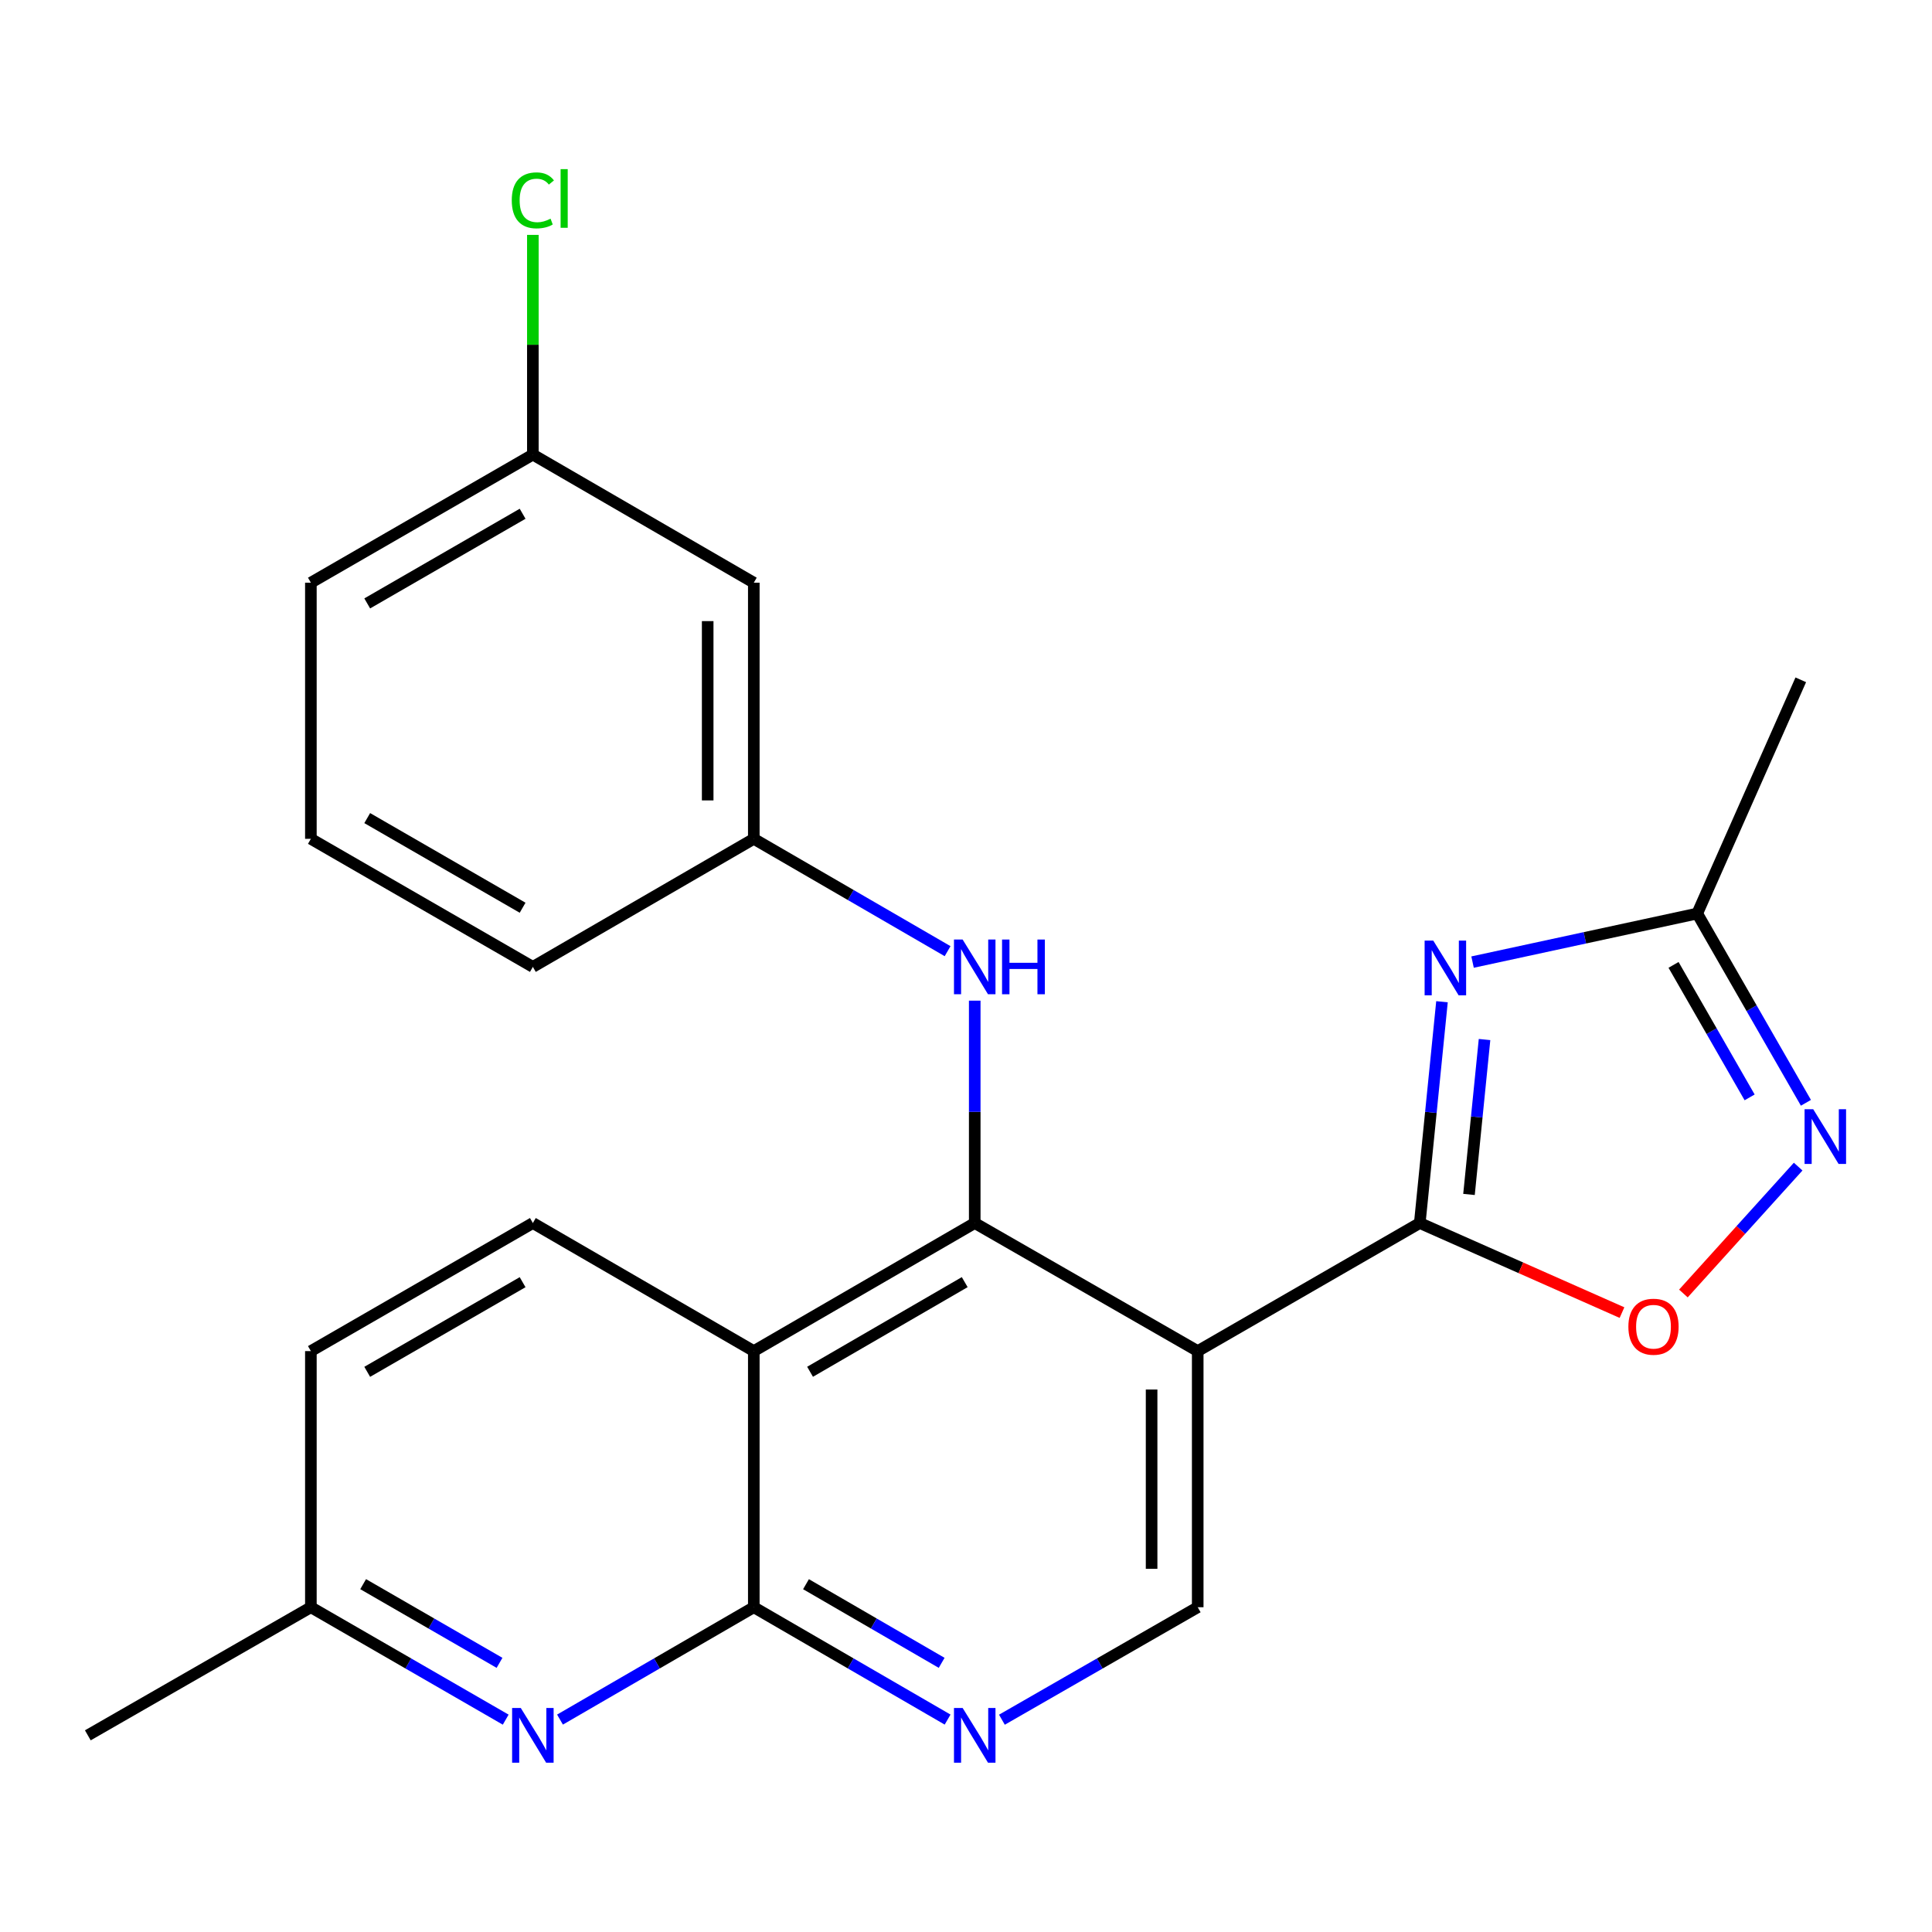 <?xml version='1.0' encoding='iso-8859-1'?>
<svg version='1.1' baseProfile='full'
              xmlns='http://www.w3.org/2000/svg'
                      xmlns:rdkit='http://www.rdkit.org/xml'
                      xmlns:xlink='http://www.w3.org/1999/xlink'
                  xml:space='preserve'
width='1000px' height='1000px' viewBox='0 0 1000 1000'>
<!-- END OF HEADER -->
<rect style='opacity:1.0;fill:#FFFFFF;stroke:none' width='1000' height='1000' x='0' y='0'> </rect>
<path class='bond-0' d='M 734.875,633.038 L 619.936,699.326' style='fill:none;fill-rule:evenodd;stroke:#000000;stroke-width:6px;stroke-linecap:butt;stroke-linejoin:miter;stroke-opacity:1' />
<path class='bond-2' d='M 734.875,633.038 L 740.622,575.768' style='fill:none;fill-rule:evenodd;stroke:#000000;stroke-width:6px;stroke-linecap:butt;stroke-linejoin:miter;stroke-opacity:1' />
<path class='bond-2' d='M 740.622,575.768 L 746.368,518.498' style='fill:none;fill-rule:evenodd;stroke:#0000FF;stroke-width:6px;stroke-linecap:butt;stroke-linejoin:miter;stroke-opacity:1' />
<path class='bond-2' d='M 760.348,618.24 L 764.371,578.151' style='fill:none;fill-rule:evenodd;stroke:#000000;stroke-width:6px;stroke-linecap:butt;stroke-linejoin:miter;stroke-opacity:1' />
<path class='bond-2' d='M 764.371,578.151 L 768.393,538.062' style='fill:none;fill-rule:evenodd;stroke:#0000FF;stroke-width:6px;stroke-linecap:butt;stroke-linejoin:miter;stroke-opacity:1' />
<path class='bond-6' d='M 734.875,633.038 L 787.207,656.219' style='fill:none;fill-rule:evenodd;stroke:#000000;stroke-width:6px;stroke-linecap:butt;stroke-linejoin:miter;stroke-opacity:1' />
<path class='bond-6' d='M 787.207,656.219 L 839.54,679.399' style='fill:none;fill-rule:evenodd;stroke:#FF0000;stroke-width:6px;stroke-linecap:butt;stroke-linejoin:miter;stroke-opacity:1' />
<path class='bond-1' d='M 619.936,699.326 L 504.52,633.038' style='fill:none;fill-rule:evenodd;stroke:#000000;stroke-width:6px;stroke-linecap:butt;stroke-linejoin:miter;stroke-opacity:1' />
<path class='bond-10' d='M 619.936,699.326 L 619.936,831.9' style='fill:none;fill-rule:evenodd;stroke:#000000;stroke-width:6px;stroke-linecap:butt;stroke-linejoin:miter;stroke-opacity:1' />
<path class='bond-10' d='M 596.068,719.212 L 596.068,812.014' style='fill:none;fill-rule:evenodd;stroke:#000000;stroke-width:6px;stroke-linecap:butt;stroke-linejoin:miter;stroke-opacity:1' />
<path class='bond-3' d='M 504.52,633.038 L 390.165,699.326' style='fill:none;fill-rule:evenodd;stroke:#000000;stroke-width:6px;stroke-linecap:butt;stroke-linejoin:miter;stroke-opacity:1' />
<path class='bond-3' d='M 499.337,663.631 L 419.288,710.032' style='fill:none;fill-rule:evenodd;stroke:#000000;stroke-width:6px;stroke-linecap:butt;stroke-linejoin:miter;stroke-opacity:1' />
<path class='bond-11' d='M 504.52,633.038 L 504.52,575.488' style='fill:none;fill-rule:evenodd;stroke:#000000;stroke-width:6px;stroke-linecap:butt;stroke-linejoin:miter;stroke-opacity:1' />
<path class='bond-11' d='M 504.52,575.488 L 504.52,517.938' style='fill:none;fill-rule:evenodd;stroke:#0000FF;stroke-width:6px;stroke-linecap:butt;stroke-linejoin:miter;stroke-opacity:1' />
<path class='bond-9' d='M 762.196,497.978 L 820.339,485.411' style='fill:none;fill-rule:evenodd;stroke:#0000FF;stroke-width:6px;stroke-linecap:butt;stroke-linejoin:miter;stroke-opacity:1' />
<path class='bond-9' d='M 820.339,485.411 L 878.482,472.843' style='fill:none;fill-rule:evenodd;stroke:#000000;stroke-width:6px;stroke-linecap:butt;stroke-linejoin:miter;stroke-opacity:1' />
<path class='bond-12' d='M 390.165,699.326 L 275.809,633.038' style='fill:none;fill-rule:evenodd;stroke:#000000;stroke-width:6px;stroke-linecap:butt;stroke-linejoin:miter;stroke-opacity:1' />
<path class='bond-25' d='M 390.165,699.326 L 390.165,831.9' style='fill:none;fill-rule:evenodd;stroke:#000000;stroke-width:6px;stroke-linecap:butt;stroke-linejoin:miter;stroke-opacity:1' />
<path class='bond-4' d='M 390.165,831.9 L 440.32,860.979' style='fill:none;fill-rule:evenodd;stroke:#000000;stroke-width:6px;stroke-linecap:butt;stroke-linejoin:miter;stroke-opacity:1' />
<path class='bond-4' d='M 440.32,860.979 L 490.476,890.058' style='fill:none;fill-rule:evenodd;stroke:#0000FF;stroke-width:6px;stroke-linecap:butt;stroke-linejoin:miter;stroke-opacity:1' />
<path class='bond-4' d='M 417.183,819.975 L 452.292,840.331' style='fill:none;fill-rule:evenodd;stroke:#000000;stroke-width:6px;stroke-linecap:butt;stroke-linejoin:miter;stroke-opacity:1' />
<path class='bond-4' d='M 452.292,840.331 L 487.401,860.686' style='fill:none;fill-rule:evenodd;stroke:#0000FF;stroke-width:6px;stroke-linecap:butt;stroke-linejoin:miter;stroke-opacity:1' />
<path class='bond-8' d='M 390.165,831.9 L 340.009,860.979' style='fill:none;fill-rule:evenodd;stroke:#000000;stroke-width:6px;stroke-linecap:butt;stroke-linejoin:miter;stroke-opacity:1' />
<path class='bond-8' d='M 340.009,860.979 L 289.854,890.058' style='fill:none;fill-rule:evenodd;stroke:#0000FF;stroke-width:6px;stroke-linecap:butt;stroke-linejoin:miter;stroke-opacity:1' />
<path class='bond-5' d='M 930.728,603.837 L 901.026,636.674' style='fill:none;fill-rule:evenodd;stroke:#0000FF;stroke-width:6px;stroke-linecap:butt;stroke-linejoin:miter;stroke-opacity:1' />
<path class='bond-5' d='M 901.026,636.674 L 871.324,669.512' style='fill:none;fill-rule:evenodd;stroke:#FF0000;stroke-width:6px;stroke-linecap:butt;stroke-linejoin:miter;stroke-opacity:1' />
<path class='bond-24' d='M 934.74,570.81 L 906.611,521.826' style='fill:none;fill-rule:evenodd;stroke:#0000FF;stroke-width:6px;stroke-linecap:butt;stroke-linejoin:miter;stroke-opacity:1' />
<path class='bond-24' d='M 906.611,521.826 L 878.482,472.843' style='fill:none;fill-rule:evenodd;stroke:#000000;stroke-width:6px;stroke-linecap:butt;stroke-linejoin:miter;stroke-opacity:1' />
<path class='bond-24' d='M 905.603,568.001 L 885.913,533.712' style='fill:none;fill-rule:evenodd;stroke:#0000FF;stroke-width:6px;stroke-linecap:butt;stroke-linejoin:miter;stroke-opacity:1' />
<path class='bond-24' d='M 885.913,533.712 L 866.223,499.424' style='fill:none;fill-rule:evenodd;stroke:#000000;stroke-width:6px;stroke-linecap:butt;stroke-linejoin:miter;stroke-opacity:1' />
<path class='bond-7' d='M 518.588,890.12 L 569.262,861.01' style='fill:none;fill-rule:evenodd;stroke:#0000FF;stroke-width:6px;stroke-linecap:butt;stroke-linejoin:miter;stroke-opacity:1' />
<path class='bond-7' d='M 569.262,861.01 L 619.936,831.9' style='fill:none;fill-rule:evenodd;stroke:#000000;stroke-width:6px;stroke-linecap:butt;stroke-linejoin:miter;stroke-opacity:1' />
<path class='bond-15' d='M 261.753,890.09 L 211.332,860.995' style='fill:none;fill-rule:evenodd;stroke:#0000FF;stroke-width:6px;stroke-linecap:butt;stroke-linejoin:miter;stroke-opacity:1' />
<path class='bond-15' d='M 211.332,860.995 L 160.91,831.9' style='fill:none;fill-rule:evenodd;stroke:#000000;stroke-width:6px;stroke-linecap:butt;stroke-linejoin:miter;stroke-opacity:1' />
<path class='bond-15' d='M 258.556,860.688 L 223.261,840.322' style='fill:none;fill-rule:evenodd;stroke:#0000FF;stroke-width:6px;stroke-linecap:butt;stroke-linejoin:miter;stroke-opacity:1' />
<path class='bond-15' d='M 223.261,840.322 L 187.966,819.956' style='fill:none;fill-rule:evenodd;stroke:#000000;stroke-width:6px;stroke-linecap:butt;stroke-linejoin:miter;stroke-opacity:1' />
<path class='bond-19' d='M 878.482,472.843 L 932.08,351.871' style='fill:none;fill-rule:evenodd;stroke:#000000;stroke-width:6px;stroke-linecap:butt;stroke-linejoin:miter;stroke-opacity:1' />
<path class='bond-13' d='M 490.476,492.323 L 440.32,463.249' style='fill:none;fill-rule:evenodd;stroke:#0000FF;stroke-width:6px;stroke-linecap:butt;stroke-linejoin:miter;stroke-opacity:1' />
<path class='bond-13' d='M 440.32,463.249 L 390.165,434.176' style='fill:none;fill-rule:evenodd;stroke:#000000;stroke-width:6px;stroke-linecap:butt;stroke-linejoin:miter;stroke-opacity:1' />
<path class='bond-16' d='M 275.809,633.038 L 160.91,699.326' style='fill:none;fill-rule:evenodd;stroke:#000000;stroke-width:6px;stroke-linecap:butt;stroke-linejoin:miter;stroke-opacity:1' />
<path class='bond-16' d='M 270.502,663.656 L 190.073,710.057' style='fill:none;fill-rule:evenodd;stroke:#000000;stroke-width:6px;stroke-linecap:butt;stroke-linejoin:miter;stroke-opacity:1' />
<path class='bond-14' d='M 390.165,434.176 L 390.165,301.601' style='fill:none;fill-rule:evenodd;stroke:#000000;stroke-width:6px;stroke-linecap:butt;stroke-linejoin:miter;stroke-opacity:1' />
<path class='bond-14' d='M 366.297,414.29 L 366.297,321.488' style='fill:none;fill-rule:evenodd;stroke:#000000;stroke-width:6px;stroke-linecap:butt;stroke-linejoin:miter;stroke-opacity:1' />
<path class='bond-21' d='M 390.165,434.176 L 275.809,500.464' style='fill:none;fill-rule:evenodd;stroke:#000000;stroke-width:6px;stroke-linecap:butt;stroke-linejoin:miter;stroke-opacity:1' />
<path class='bond-17' d='M 390.165,301.601 L 275.809,235.301' style='fill:none;fill-rule:evenodd;stroke:#000000;stroke-width:6px;stroke-linecap:butt;stroke-linejoin:miter;stroke-opacity:1' />
<path class='bond-23' d='M 160.91,831.9 L 45.455,898.201' style='fill:none;fill-rule:evenodd;stroke:#000000;stroke-width:6px;stroke-linecap:butt;stroke-linejoin:miter;stroke-opacity:1' />
<path class='bond-26' d='M 160.91,831.9 L 160.91,699.326' style='fill:none;fill-rule:evenodd;stroke:#000000;stroke-width:6px;stroke-linecap:butt;stroke-linejoin:miter;stroke-opacity:1' />
<path class='bond-18' d='M 275.809,235.301 L 275.809,178.441' style='fill:none;fill-rule:evenodd;stroke:#000000;stroke-width:6px;stroke-linecap:butt;stroke-linejoin:miter;stroke-opacity:1' />
<path class='bond-18' d='M 275.809,178.441 L 275.809,121.58' style='fill:none;fill-rule:evenodd;stroke:#00CC00;stroke-width:6px;stroke-linecap:butt;stroke-linejoin:miter;stroke-opacity:1' />
<path class='bond-27' d='M 275.809,235.301 L 160.91,301.601' style='fill:none;fill-rule:evenodd;stroke:#000000;stroke-width:6px;stroke-linecap:butt;stroke-linejoin:miter;stroke-opacity:1' />
<path class='bond-27' d='M 270.504,265.919 L 190.075,312.33' style='fill:none;fill-rule:evenodd;stroke:#000000;stroke-width:6px;stroke-linecap:butt;stroke-linejoin:miter;stroke-opacity:1' />
<path class='bond-20' d='M 160.91,434.176 L 275.809,500.464' style='fill:none;fill-rule:evenodd;stroke:#000000;stroke-width:6px;stroke-linecap:butt;stroke-linejoin:miter;stroke-opacity:1' />
<path class='bond-20' d='M 190.073,423.445 L 270.502,469.846' style='fill:none;fill-rule:evenodd;stroke:#000000;stroke-width:6px;stroke-linecap:butt;stroke-linejoin:miter;stroke-opacity:1' />
<path class='bond-22' d='M 160.91,434.176 L 160.91,301.601' style='fill:none;fill-rule:evenodd;stroke:#000000;stroke-width:6px;stroke-linecap:butt;stroke-linejoin:miter;stroke-opacity:1' />
<path  class='atom-3' d='M 741.862 486.861
L 751.142 501.861
Q 752.062 503.341, 753.542 506.021
Q 755.022 508.701, 755.102 508.861
L 755.102 486.861
L 758.862 486.861
L 758.862 515.181
L 754.982 515.181
L 745.022 498.781
Q 743.862 496.861, 742.622 494.661
Q 741.422 492.461, 741.062 491.781
L 741.062 515.181
L 737.382 515.181
L 737.382 486.861
L 741.862 486.861
' fill='#0000FF'/>
<path  class='atom-6' d='M 938.523 574.139
L 947.803 589.139
Q 948.723 590.619, 950.203 593.299
Q 951.683 595.979, 951.763 596.139
L 951.763 574.139
L 955.523 574.139
L 955.523 602.459
L 951.643 602.459
L 941.683 586.059
Q 940.523 584.139, 939.283 581.939
Q 938.083 579.739, 937.723 579.059
L 937.723 602.459
L 934.043 602.459
L 934.043 574.139
L 938.523 574.139
' fill='#0000FF'/>
<path  class='atom-7' d='M 842.847 686.703
Q 842.847 679.903, 846.207 676.103
Q 849.567 672.303, 855.847 672.303
Q 862.127 672.303, 865.487 676.103
Q 868.847 679.903, 868.847 686.703
Q 868.847 693.583, 865.447 697.503
Q 862.047 701.383, 855.847 701.383
Q 849.607 701.383, 846.207 697.503
Q 842.847 693.623, 842.847 686.703
M 855.847 698.183
Q 860.167 698.183, 862.487 695.303
Q 864.847 692.383, 864.847 686.703
Q 864.847 681.143, 862.487 678.343
Q 860.167 675.503, 855.847 675.503
Q 851.527 675.503, 849.167 678.303
Q 846.847 681.103, 846.847 686.703
Q 846.847 692.423, 849.167 695.303
Q 851.527 698.183, 855.847 698.183
' fill='#FF0000'/>
<path  class='atom-8' d='M 498.26 884.041
L 507.54 899.041
Q 508.46 900.521, 509.94 903.201
Q 511.42 905.881, 511.5 906.041
L 511.5 884.041
L 515.26 884.041
L 515.26 912.361
L 511.38 912.361
L 501.42 895.961
Q 500.26 894.041, 499.02 891.841
Q 497.82 889.641, 497.46 888.961
L 497.46 912.361
L 493.78 912.361
L 493.78 884.041
L 498.26 884.041
' fill='#0000FF'/>
<path  class='atom-9' d='M 269.549 884.041
L 278.829 899.041
Q 279.749 900.521, 281.229 903.201
Q 282.709 905.881, 282.789 906.041
L 282.789 884.041
L 286.549 884.041
L 286.549 912.361
L 282.669 912.361
L 272.709 895.961
Q 271.549 894.041, 270.309 891.841
Q 269.109 889.641, 268.749 888.961
L 268.749 912.361
L 265.069 912.361
L 265.069 884.041
L 269.549 884.041
' fill='#0000FF'/>
<path  class='atom-12' d='M 498.26 486.304
L 507.54 501.304
Q 508.46 502.784, 509.94 505.464
Q 511.42 508.144, 511.5 508.304
L 511.5 486.304
L 515.26 486.304
L 515.26 514.624
L 511.38 514.624
L 501.42 498.224
Q 500.26 496.304, 499.02 494.104
Q 497.82 491.904, 497.46 491.224
L 497.46 514.624
L 493.78 514.624
L 493.78 486.304
L 498.26 486.304
' fill='#0000FF'/>
<path  class='atom-12' d='M 518.66 486.304
L 522.5 486.304
L 522.5 498.344
L 536.98 498.344
L 536.98 486.304
L 540.82 486.304
L 540.82 514.624
L 536.98 514.624
L 536.98 501.544
L 522.5 501.544
L 522.5 514.624
L 518.66 514.624
L 518.66 486.304
' fill='#0000FF'/>
<path  class='atom-19' d='M 264.889 103.706
Q 264.889 96.666, 268.169 92.986
Q 271.489 89.266, 277.769 89.266
Q 283.609 89.266, 286.729 93.386
L 284.089 95.546
Q 281.809 92.546, 277.769 92.546
Q 273.489 92.546, 271.209 95.426
Q 268.969 98.266, 268.969 103.706
Q 268.969 109.306, 271.289 112.186
Q 273.649 115.066, 278.209 115.066
Q 281.329 115.066, 284.969 113.186
L 286.089 116.186
Q 284.609 117.146, 282.369 117.706
Q 280.129 118.266, 277.649 118.266
Q 271.489 118.266, 268.169 114.506
Q 264.889 110.746, 264.889 103.706
' fill='#00CC00'/>
<path  class='atom-19' d='M 290.169 87.546
L 293.849 87.546
L 293.849 117.906
L 290.169 117.906
L 290.169 87.546
' fill='#00CC00'/>
</svg>
